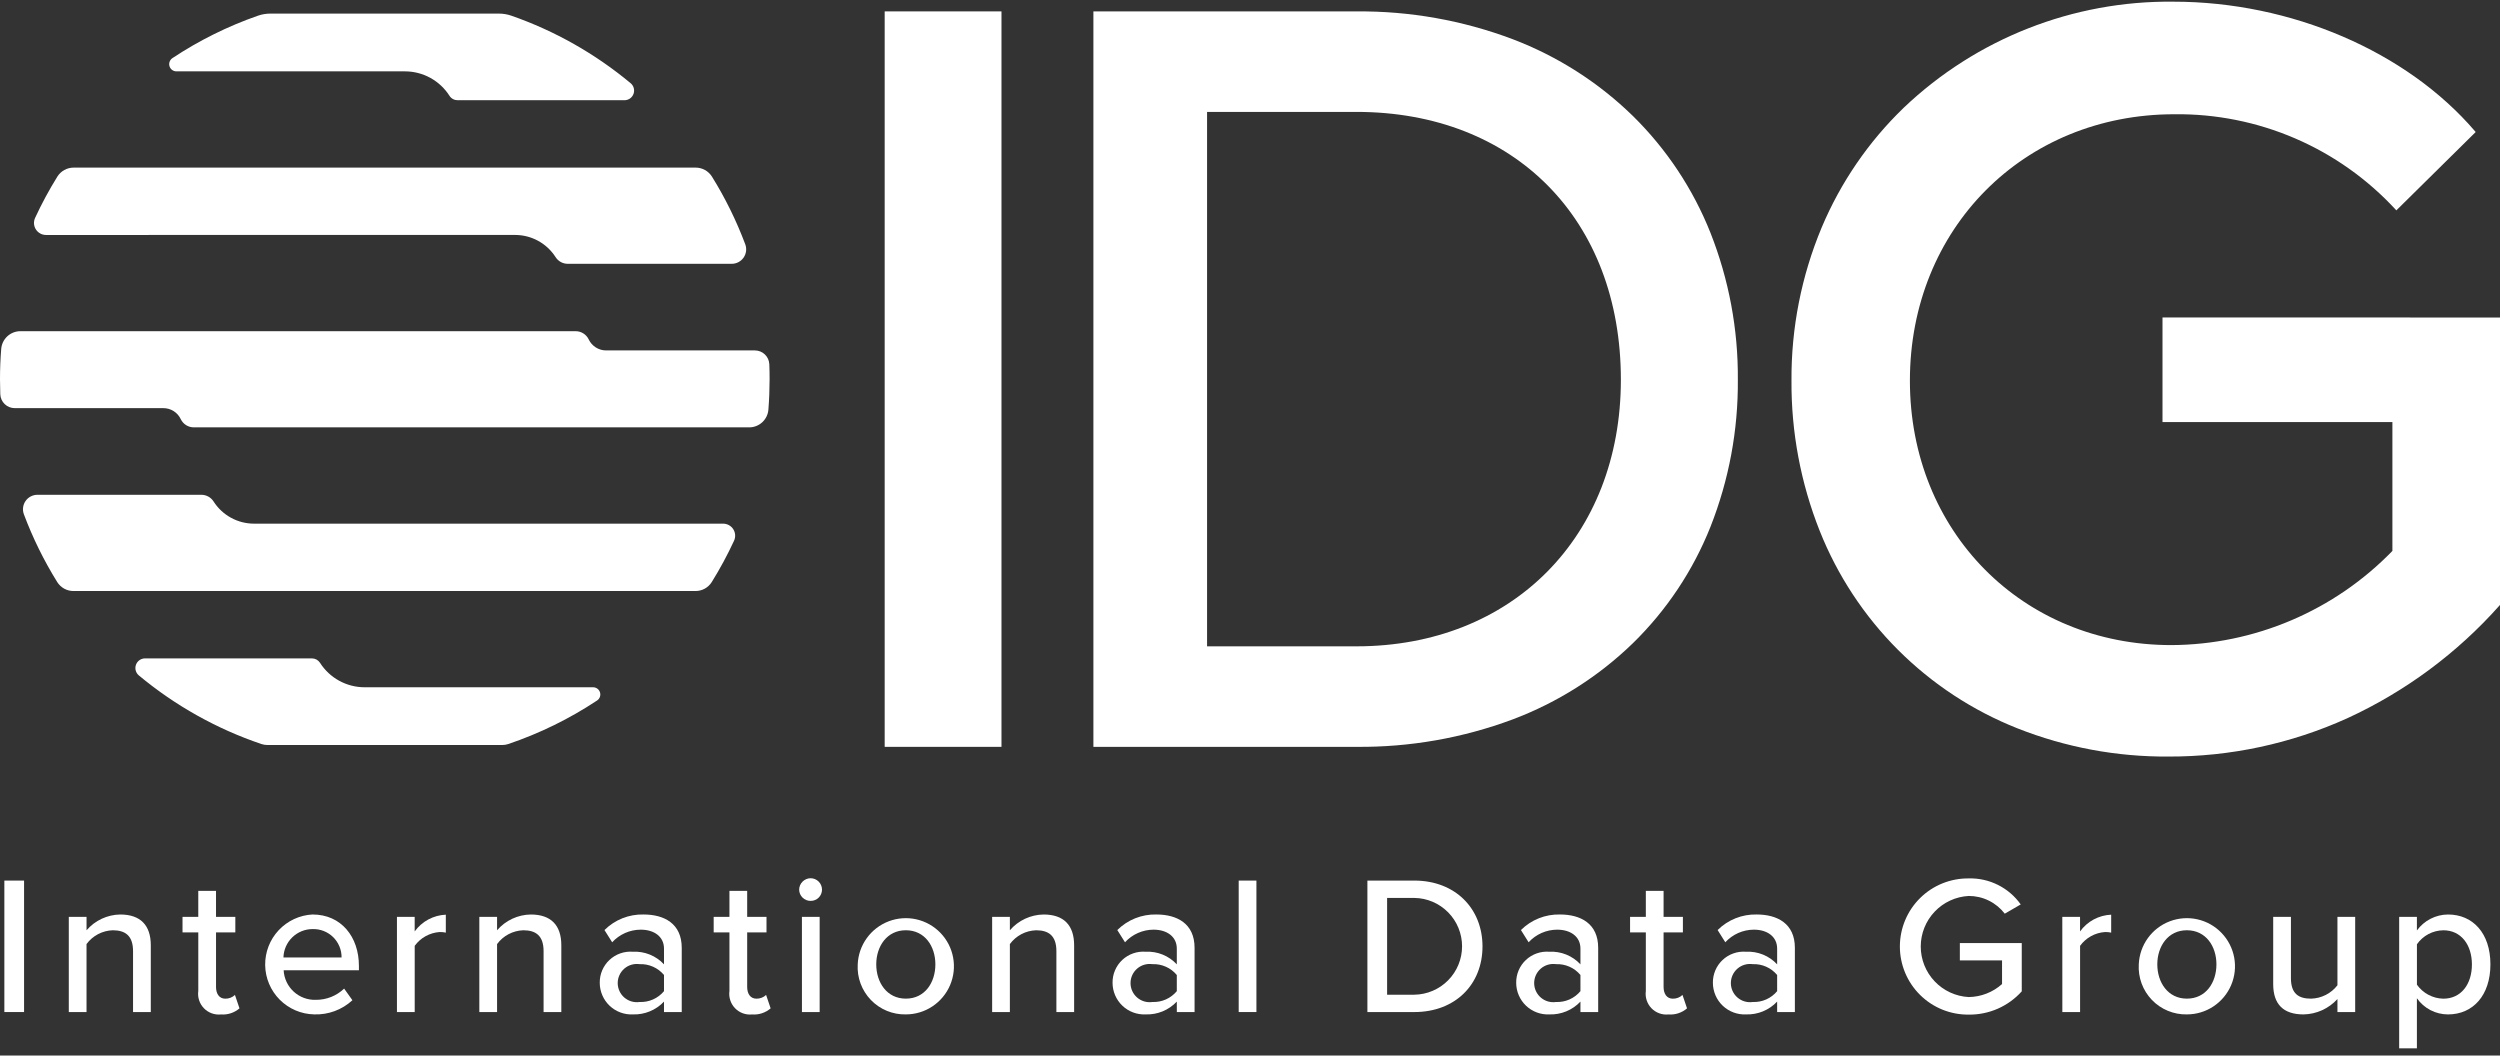 <svg width="180" height="76" viewBox="0 0 180 76" fill="none" xmlns="http://www.w3.org/2000/svg">
<rect x="0" y="0" width="180" height="76" fill="#333333" stroke="none"/>
<g clip-path="url(#clip0_10561_46522)">
<path d="M0.314 63.402H1.733V72.867H0.314V63.402Z" fill="white"/>
<path d="M9.579 68.483C9.579 67.348 8.998 66.979 8.118 66.979C7.748 66.991 7.387 67.087 7.06 67.259C6.733 67.431 6.449 67.675 6.23 67.973V72.868H4.953V66.014H6.231V66.979C6.532 66.629 6.904 66.347 7.322 66.151C7.74 65.956 8.195 65.851 8.657 65.844C10.104 65.844 10.857 66.61 10.857 68.058V72.868H9.579V68.483Z" fill="white"/>
<path d="M14.277 71.349V67.135H13.141V66.014H14.276V64.141H15.553V66.014H16.944V67.135H15.554V71.065C15.554 71.545 15.781 71.905 16.221 71.905C16.479 71.91 16.729 71.813 16.916 71.636L17.243 72.601C17.061 72.759 16.849 72.879 16.62 72.954C16.391 73.03 16.149 73.059 15.909 73.04C15.684 73.064 15.456 73.036 15.243 72.958C15.03 72.881 14.838 72.756 14.681 72.593C14.523 72.43 14.405 72.233 14.335 72.017C14.265 71.802 14.245 71.573 14.277 71.349Z" fill="white"/>
<path d="M22.508 65.844C24.565 65.844 25.842 67.447 25.842 69.547V69.859H20.422C20.453 70.449 20.714 71.002 21.149 71.4C21.585 71.799 22.159 72.01 22.749 71.988C23.505 71.992 24.232 71.702 24.778 71.179L25.374 72.016C24.627 72.706 23.637 73.073 22.621 73.036C21.689 73.018 20.8 72.639 20.141 71.978C19.483 71.317 19.107 70.426 19.092 69.494C19.078 68.561 19.425 67.659 20.062 66.978C20.7 66.297 21.576 65.889 22.508 65.842V65.844ZM20.408 68.937H24.594C24.596 68.665 24.544 68.394 24.439 68.143C24.334 67.891 24.18 67.663 23.986 67.472C23.791 67.281 23.56 67.132 23.306 67.032C23.052 66.933 22.781 66.886 22.508 66.894C21.961 66.893 21.435 67.107 21.043 67.489C20.651 67.87 20.422 68.39 20.408 68.937Z" fill="white"/>
<path d="M28.58 66.013H29.857V67.063C30.115 66.706 30.451 66.411 30.839 66.202C31.228 65.993 31.658 65.876 32.099 65.857V67.149C31.954 67.118 31.807 67.104 31.659 67.106C31.305 67.129 30.96 67.231 30.649 67.402C30.337 67.574 30.068 67.812 29.859 68.1V72.867H28.58V66.013Z" fill="white"/>
<path d="M39.138 68.483C39.138 67.348 38.556 66.979 37.677 66.979C37.307 66.991 36.946 67.087 36.619 67.259C36.292 67.431 36.008 67.675 35.789 67.973V72.868H34.512V66.014H35.789V66.979C36.09 66.629 36.462 66.347 36.881 66.151C37.299 65.956 37.754 65.851 38.215 65.844C39.663 65.844 40.415 66.61 40.415 68.058V72.868H39.138V68.483Z" fill="white"/>
<path d="M47.808 72.115C47.521 72.42 47.173 72.659 46.786 72.818C46.4 72.977 45.984 73.052 45.566 73.037C45.258 73.052 44.952 73.003 44.664 72.895C44.376 72.788 44.112 72.623 43.889 72.411C43.667 72.199 43.489 71.944 43.368 71.661C43.246 71.379 43.183 71.075 43.182 70.767C43.177 70.459 43.236 70.153 43.356 69.87C43.476 69.586 43.654 69.33 43.878 69.119C44.103 68.908 44.369 68.746 44.659 68.644C44.95 68.541 45.259 68.501 45.566 68.525C45.983 68.503 46.4 68.573 46.788 68.73C47.175 68.887 47.523 69.127 47.808 69.433V68.298C47.808 67.447 47.112 66.936 46.133 66.936C45.746 66.937 45.364 67.018 45.01 67.174C44.656 67.331 44.338 67.559 44.076 67.844L43.522 66.964C43.891 66.597 44.33 66.309 44.812 66.116C45.295 65.924 45.812 65.831 46.332 65.843C47.822 65.843 49.085 66.496 49.085 68.243V72.869H47.808V72.115ZM47.808 70.2C47.594 69.943 47.325 69.739 47.019 69.604C46.714 69.468 46.382 69.405 46.048 69.419C45.853 69.391 45.654 69.406 45.464 69.461C45.275 69.516 45.1 69.612 44.95 69.741C44.801 69.871 44.682 70.03 44.6 70.21C44.518 70.389 44.475 70.584 44.475 70.782C44.475 70.979 44.518 71.174 44.6 71.354C44.682 71.533 44.801 71.693 44.95 71.822C45.1 71.951 45.275 72.047 45.464 72.103C45.654 72.158 45.853 72.172 46.048 72.144C46.382 72.158 46.714 72.095 47.019 71.96C47.324 71.824 47.594 71.621 47.808 71.364V70.2Z" fill="white"/>
<path d="M52.52 71.349V67.135H51.385V66.014H52.52V64.141H53.797V66.014H55.188V67.135H53.797V71.065C53.797 71.545 54.024 71.905 54.464 71.905C54.722 71.91 54.972 71.813 55.159 71.636L55.486 72.601C55.304 72.758 55.092 72.879 54.863 72.954C54.634 73.03 54.392 73.059 54.152 73.04C53.927 73.064 53.699 73.036 53.486 72.958C53.273 72.881 53.081 72.756 52.924 72.593C52.766 72.43 52.648 72.233 52.578 72.017C52.508 71.802 52.488 71.573 52.52 71.349Z" fill="white"/>
<path d="M57.539 64.056C57.542 63.838 57.629 63.63 57.783 63.477C57.937 63.323 58.145 63.235 58.362 63.232C58.58 63.233 58.79 63.32 58.944 63.474C59.098 63.628 59.185 63.837 59.185 64.056C59.184 64.162 59.163 64.268 59.122 64.366C59.081 64.464 59.021 64.554 58.945 64.629C58.87 64.704 58.78 64.763 58.681 64.804C58.583 64.844 58.477 64.865 58.371 64.864H58.362C58.146 64.865 57.939 64.781 57.785 64.629C57.63 64.478 57.542 64.272 57.539 64.056ZM57.738 66.014H59.015V72.868H57.74L57.738 66.014Z" fill="white"/>
<path d="M61.756 69.433C61.783 68.754 62.01 68.099 62.407 67.547C62.804 66.996 63.354 66.574 63.989 66.333C64.624 66.092 65.316 66.043 65.979 66.192C66.642 66.341 67.246 66.682 67.717 67.172C68.188 67.662 68.504 68.279 68.626 68.948C68.749 69.616 68.672 70.305 68.406 70.93C68.14 71.555 67.696 72.088 67.129 72.463C66.562 72.838 65.898 73.037 65.219 73.037C64.749 73.047 64.283 72.959 63.849 72.779C63.416 72.599 63.024 72.332 62.699 71.993C62.373 71.654 62.122 71.252 61.96 70.812C61.797 70.371 61.728 69.902 61.756 69.433ZM67.347 69.433C67.347 68.141 66.595 66.978 65.219 66.978C63.856 66.978 63.09 68.141 63.09 69.433C63.09 70.738 63.856 71.902 65.219 71.902C66.595 71.902 67.347 70.738 67.347 69.433Z" fill="white"/>
<path d="M76.06 68.483C76.06 67.348 75.478 66.979 74.598 66.979C74.229 66.992 73.867 67.087 73.541 67.259C73.214 67.431 72.93 67.675 72.711 67.973V72.868H71.434V66.014H72.711V66.979C73.012 66.629 73.384 66.347 73.802 66.151C74.221 65.956 74.676 65.851 75.137 65.844C76.585 65.844 77.337 66.61 77.337 68.058V72.868H76.06V68.483Z" fill="white"/>
<path d="M84.73 72.115C84.443 72.42 84.095 72.659 83.709 72.818C83.322 72.978 82.906 73.052 82.488 73.037C82.181 73.052 81.874 73.003 81.586 72.896C81.298 72.788 81.034 72.623 80.811 72.411C80.589 72.199 80.411 71.944 80.29 71.661C80.168 71.379 80.105 71.075 80.104 70.767C80.099 70.459 80.158 70.153 80.278 69.87C80.398 69.586 80.576 69.33 80.8 69.119C81.025 68.908 81.291 68.746 81.582 68.644C81.872 68.541 82.181 68.501 82.488 68.525C82.906 68.503 83.323 68.573 83.71 68.73C84.097 68.887 84.445 69.127 84.73 69.433V68.298C84.73 67.447 84.035 66.936 83.055 66.936C82.668 66.937 82.286 67.019 81.933 67.175C81.579 67.331 81.261 67.559 81 67.844L80.446 66.964C80.815 66.597 81.254 66.309 81.737 66.116C82.22 65.924 82.737 65.831 83.256 65.843C84.746 65.843 86.009 66.496 86.009 68.243V72.869H84.732L84.73 72.115ZM84.73 70.2C84.516 69.943 84.247 69.739 83.941 69.604C83.636 69.468 83.304 69.405 82.971 69.419C82.775 69.391 82.576 69.406 82.387 69.461C82.197 69.516 82.022 69.612 81.873 69.741C81.724 69.871 81.604 70.03 81.522 70.21C81.44 70.389 81.398 70.584 81.398 70.782C81.398 70.979 81.44 71.174 81.522 71.354C81.604 71.533 81.724 71.693 81.873 71.822C82.022 71.951 82.197 72.047 82.387 72.103C82.576 72.158 82.775 72.172 82.971 72.144C83.304 72.158 83.636 72.095 83.941 71.96C84.246 71.824 84.516 71.621 84.73 71.364V70.2Z" fill="white"/>
<path d="M89.186 63.402H90.462V72.867H89.186V63.402Z" fill="white"/>
<path d="M98.453 63.402H101.831C104.782 63.402 106.74 65.417 106.74 68.142C106.74 70.881 104.782 72.868 101.831 72.868H98.453V63.402ZM101.831 71.619C102.747 71.607 103.621 71.234 104.265 70.582C104.908 69.93 105.269 69.051 105.269 68.135C105.269 67.219 104.908 66.339 104.265 65.687C103.621 65.035 102.747 64.663 101.831 64.651H99.872V71.619H101.831Z" fill="white"/>
<path d="M113.792 72.115C113.506 72.42 113.157 72.659 112.771 72.818C112.384 72.977 111.968 73.052 111.55 73.037C111.243 73.052 110.936 73.003 110.648 72.895C110.36 72.788 110.097 72.623 109.874 72.411C109.651 72.199 109.474 71.944 109.352 71.661C109.23 71.379 109.167 71.075 109.166 70.767C109.161 70.459 109.221 70.153 109.34 69.87C109.46 69.586 109.638 69.33 109.863 69.119C110.087 68.908 110.353 68.746 110.644 68.644C110.934 68.541 111.243 68.501 111.55 68.525C111.968 68.503 112.385 68.573 112.772 68.73C113.159 68.887 113.508 69.127 113.792 69.433V68.298C113.792 67.447 113.097 66.936 112.118 66.936C111.731 66.937 111.348 67.018 110.994 67.174C110.64 67.331 110.322 67.559 110.06 67.844L109.507 66.964C109.875 66.597 110.314 66.309 110.797 66.116C111.28 65.924 111.797 65.831 112.316 65.843C113.806 65.843 115.069 66.496 115.069 68.243V72.869H113.792L113.792 72.115ZM113.792 70.2C113.579 69.943 113.309 69.739 113.004 69.604C112.698 69.469 112.366 69.406 112.033 69.419C111.837 69.391 111.638 69.406 111.449 69.461C111.259 69.516 111.084 69.612 110.935 69.741C110.786 69.871 110.666 70.03 110.584 70.21C110.502 70.389 110.46 70.584 110.46 70.782C110.46 70.979 110.502 71.174 110.584 71.354C110.666 71.533 110.786 71.693 110.935 71.822C111.084 71.951 111.259 72.047 111.449 72.103C111.638 72.158 111.837 72.172 112.033 72.144C112.366 72.158 112.698 72.095 113.004 71.96C113.309 71.824 113.579 71.621 113.792 71.364V70.2Z" fill="white"/>
<path d="M118.5 71.349V67.135H117.365V66.014H118.5V64.141H119.778V66.014H121.169V67.135H119.778V71.065C119.778 71.545 120.005 71.905 120.445 71.905C120.703 71.91 120.953 71.813 121.14 71.636L121.466 72.601C121.284 72.759 121.072 72.879 120.843 72.954C120.614 73.03 120.373 73.059 120.132 73.04C119.907 73.064 119.679 73.036 119.467 72.958C119.254 72.881 119.061 72.756 118.904 72.593C118.747 72.43 118.629 72.233 118.559 72.017C118.489 71.802 118.469 71.573 118.5 71.349Z" fill="white"/>
<path d="M127.954 72.115C127.668 72.42 127.319 72.659 126.933 72.818C126.546 72.977 126.13 73.052 125.712 73.037C125.405 73.052 125.098 73.003 124.81 72.895C124.522 72.788 124.259 72.623 124.036 72.411C123.813 72.199 123.636 71.944 123.514 71.661C123.393 71.379 123.329 71.075 123.328 70.767C123.323 70.459 123.383 70.153 123.502 69.87C123.622 69.586 123.8 69.33 124.025 69.119C124.249 68.908 124.515 68.746 124.806 68.644C125.096 68.541 125.405 68.501 125.712 68.525C126.13 68.503 126.547 68.573 126.934 68.73C127.322 68.887 127.67 69.127 127.954 69.433V68.298C127.954 67.447 127.259 66.936 126.28 66.936C125.893 66.937 125.51 67.018 125.156 67.174C124.802 67.331 124.484 67.559 124.222 67.844L123.669 66.964C124.037 66.597 124.476 66.309 124.959 66.116C125.442 65.924 125.959 65.831 126.478 65.843C127.968 65.843 129.231 66.496 129.231 68.243V72.869H127.954V72.115ZM127.954 70.2C127.741 69.943 127.471 69.739 127.166 69.604C126.861 69.468 126.528 69.405 126.195 69.419C125.999 69.391 125.8 69.406 125.611 69.461C125.421 69.516 125.246 69.612 125.097 69.741C124.948 69.871 124.828 70.03 124.746 70.21C124.664 70.389 124.622 70.584 124.622 70.782C124.622 70.979 124.664 71.174 124.746 71.354C124.828 71.533 124.948 71.693 125.097 71.822C125.246 71.951 125.421 72.047 125.611 72.103C125.8 72.158 125.999 72.172 126.195 72.144C126.528 72.158 126.86 72.095 127.166 71.96C127.471 71.824 127.741 71.621 127.954 71.364V70.2Z" fill="white"/>
<path d="M141.747 63.246C142.477 63.226 143.201 63.387 143.854 63.714C144.507 64.04 145.07 64.523 145.492 65.119L144.343 65.785C144.038 65.387 143.645 65.065 143.194 64.844C142.744 64.622 142.249 64.508 141.747 64.509C140.815 64.558 139.937 64.963 139.295 65.64C138.652 66.317 138.294 67.215 138.294 68.149C138.294 69.082 138.652 69.98 139.295 70.657C139.937 71.334 140.815 71.739 141.747 71.788C142.633 71.776 143.486 71.444 144.147 70.852V69.149H141.109V67.9H145.566V71.377C145.086 71.912 144.497 72.338 143.838 72.627C143.18 72.916 142.467 73.061 141.748 73.052C141.1 73.059 140.457 72.937 139.855 72.694C139.254 72.451 138.707 72.091 138.246 71.635C137.785 71.179 137.419 70.636 137.169 70.037C136.92 69.439 136.791 68.797 136.791 68.149C136.791 67.5 136.92 66.858 137.169 66.26C137.419 65.661 137.785 65.118 138.246 64.662C138.707 64.206 139.254 63.846 139.855 63.603C140.457 63.36 141.1 63.239 141.748 63.246H141.747Z" fill="white"/>
<path d="M148.486 66.013H149.763V67.063C150.021 66.706 150.357 66.411 150.745 66.202C151.134 65.993 151.565 65.876 152.005 65.857V67.149C151.861 67.118 151.713 67.104 151.566 67.106C151.211 67.129 150.866 67.231 150.555 67.402C150.244 67.574 149.974 67.812 149.766 68.1V72.867H148.489L148.486 66.013Z" fill="white"/>
<path d="M153.992 69.433C154.02 68.754 154.246 68.099 154.643 67.547C155.04 66.996 155.59 66.574 156.226 66.333C156.861 66.092 157.553 66.043 158.216 66.192C158.878 66.341 159.483 66.682 159.953 67.172C160.424 67.662 160.74 68.279 160.863 68.948C160.985 69.616 160.909 70.305 160.642 70.93C160.376 71.555 159.932 72.088 159.365 72.463C158.799 72.838 158.134 73.037 157.455 73.037C156.986 73.047 156.519 72.959 156.086 72.779C155.652 72.599 155.26 72.332 154.935 71.993C154.61 71.654 154.358 71.252 154.196 70.812C154.034 70.371 153.964 69.902 153.992 69.433ZM159.583 69.433C159.583 68.141 158.831 66.978 157.455 66.978C156.092 66.978 155.326 68.141 155.326 69.433C155.326 70.738 156.092 71.902 157.455 71.902C158.831 71.902 159.583 70.738 159.583 69.433Z" fill="white"/>
<path d="M168.296 71.931C167.986 72.272 167.609 72.546 167.19 72.736C166.77 72.927 166.316 73.029 165.855 73.038C164.394 73.038 163.67 72.3 163.67 70.853V66.014H164.947V70.427C164.947 71.562 165.515 71.903 166.395 71.903C166.763 71.894 167.125 71.802 167.454 71.635C167.783 71.469 168.071 71.23 168.296 70.938V66.014H169.573V72.868H168.296V71.931Z" fill="white"/>
<path d="M172.74 75.481V66.014H174.017V66.993C174.275 66.64 174.612 66.351 175.001 66.151C175.391 65.952 175.822 65.846 176.259 65.844C178.047 65.844 179.31 67.192 179.31 69.434C179.31 71.676 178.047 73.038 176.259 73.038C175.82 73.039 175.386 72.933 174.996 72.731C174.605 72.528 174.27 72.235 174.017 71.875V75.481H172.74ZM175.92 66.981C175.546 66.985 175.178 67.079 174.847 67.254C174.517 67.429 174.233 67.681 174.019 67.988V70.898C174.235 71.203 174.519 71.453 174.85 71.628C175.18 71.803 175.547 71.898 175.92 71.905C177.198 71.905 177.978 70.869 177.978 69.436C177.974 68.015 177.193 66.979 175.916 66.979L175.92 66.981Z" fill="white"/>
<path d="M9.998 48.631C12.61 50.805 15.6 52.479 18.818 53.569C18.96 53.617 19.109 53.641 19.258 53.641H36.16C36.31 53.641 36.458 53.617 36.6 53.569C38.856 52.805 41.004 51.752 42.99 50.436C43.084 50.374 43.154 50.284 43.192 50.179C43.23 50.074 43.233 49.96 43.201 49.853C43.169 49.746 43.103 49.652 43.013 49.586C42.923 49.519 42.815 49.483 42.703 49.483H26.254C25.613 49.484 24.983 49.322 24.421 49.014C23.859 48.706 23.384 48.261 23.04 47.721C22.977 47.624 22.891 47.544 22.79 47.488C22.688 47.433 22.574 47.404 22.459 47.404H10.44C10.297 47.405 10.159 47.449 10.042 47.531C9.926 47.613 9.837 47.729 9.789 47.863C9.741 47.997 9.735 48.143 9.772 48.28C9.81 48.418 9.889 48.54 9.998 48.631Z" fill="white"/>
<path d="M155.7 22.857V30.389H172.253V39.667C170.185 41.798 167.712 43.496 164.979 44.66C162.247 45.824 159.309 46.432 156.339 46.447C145.606 46.447 137.513 38.262 137.513 27.408C137.513 16.472 145.698 8.226 156.552 8.226C159.541 8.19 162.504 8.783 165.249 9.965C167.994 11.148 170.459 12.894 172.486 15.091L172.537 15.146L178.249 9.506L178.206 9.455C173.283 3.699 164.959 0.121 156.483 0.121C149.266 0.04 142.303 2.777 137.074 7.752C134.538 10.198 132.526 13.133 131.16 16.381C129.702 19.872 128.963 23.621 128.987 27.404C128.963 31.104 129.651 34.773 131.014 38.212C132.292 41.428 134.214 44.349 136.661 46.795C139.109 49.241 142.031 51.161 145.247 52.437C148.709 53.807 152.403 54.498 156.127 54.472C160.562 54.487 164.949 53.548 168.99 51.721C173.179 49.798 176.922 47.025 179.981 43.578L180 43.561V22.861L155.7 22.857Z" fill="white"/>
<path d="M72.107 0.82H63.697V53.773H72.107V0.82Z" fill="white"/>
<path d="M117.581 8.362C115.101 5.939 112.15 4.053 108.91 2.82C105.316 1.465 101.502 0.787 97.661 0.822H78.725V53.773H97.661C101.499 53.809 105.312 53.14 108.909 51.799C112.147 50.581 115.098 48.71 117.58 46.3C120.002 43.929 121.902 41.077 123.155 37.927C124.485 34.556 125.154 30.96 125.125 27.336C125.152 23.719 124.483 20.131 123.155 16.766C121.9 13.609 120.001 10.747 117.581 8.362ZM116.703 27.336C116.703 38.641 108.873 46.536 97.661 46.536H86.909V8.057H97.661C109.05 8.057 116.703 15.805 116.703 27.336Z" fill="white"/>
<path d="M45.405 5.99C42.857 3.869 39.949 2.222 36.819 1.13C36.529 1.029 36.223 0.978 35.915 0.979H19.475C19.168 0.978 18.862 1.029 18.572 1.13C16.4 1.887 14.331 2.914 12.414 4.185C12.321 4.247 12.25 4.337 12.213 4.442C12.175 4.547 12.171 4.661 12.204 4.768C12.236 4.875 12.302 4.969 12.392 5.035C12.481 5.102 12.59 5.138 12.702 5.138H29.149C29.79 5.137 30.421 5.298 30.983 5.606C31.545 5.914 32.02 6.359 32.364 6.9C32.426 6.997 32.512 7.077 32.614 7.132C32.716 7.188 32.83 7.216 32.945 7.216H44.962C45.105 7.216 45.244 7.172 45.361 7.09C45.477 7.008 45.566 6.892 45.614 6.758C45.663 6.624 45.668 6.478 45.631 6.341C45.593 6.203 45.514 6.081 45.405 5.99Z" fill="white"/>
<path d="M55.391 26.227C55.38 25.959 55.266 25.706 55.072 25.52C54.879 25.334 54.621 25.231 54.353 25.231H43.64C43.377 25.231 43.119 25.156 42.897 25.015C42.675 24.874 42.497 24.673 42.385 24.434C42.299 24.257 42.165 24.107 41.997 24.003C41.83 23.898 41.636 23.844 41.438 23.846H1.467C1.118 23.846 0.782 23.979 0.526 24.216C0.27 24.453 0.114 24.779 0.087 25.127C0.029 25.848 0 26.575 0 27.31C0 27.672 0.007 28.032 0.021 28.39C0.032 28.658 0.146 28.911 0.34 29.097C0.534 29.282 0.791 29.386 1.06 29.386H11.761C12.024 29.385 12.282 29.46 12.505 29.601C12.727 29.742 12.904 29.943 13.016 30.182C13.102 30.359 13.237 30.509 13.404 30.613C13.572 30.717 13.766 30.772 13.963 30.77H53.945C54.294 30.77 54.63 30.637 54.886 30.4C55.142 30.162 55.299 29.837 55.325 29.489C55.382 28.769 55.41 28.041 55.411 27.306C55.412 26.946 55.405 26.586 55.391 26.227Z" fill="white"/>
<path d="M37.084 16.916C37.665 16.916 38.238 17.062 38.748 17.341C39.258 17.621 39.69 18.024 40.003 18.514C40.097 18.661 40.226 18.782 40.379 18.866C40.532 18.95 40.704 18.994 40.879 18.994H52.685C52.853 18.994 53.019 18.953 53.167 18.875C53.316 18.797 53.444 18.684 53.54 18.545C53.635 18.407 53.696 18.248 53.717 18.081C53.737 17.914 53.717 17.744 53.658 17.587C53.021 15.89 52.219 14.259 51.262 12.719C51.138 12.52 50.965 12.355 50.759 12.241C50.553 12.127 50.322 12.068 50.087 12.068H5.303C5.068 12.068 4.836 12.127 4.631 12.241C4.425 12.355 4.252 12.52 4.128 12.719C3.534 13.676 2.999 14.669 2.526 15.691C2.466 15.823 2.439 15.968 2.449 16.113C2.46 16.258 2.506 16.398 2.584 16.52C2.663 16.642 2.771 16.742 2.898 16.812C3.026 16.882 3.169 16.918 3.314 16.918L37.084 16.916Z" fill="white"/>
<path d="M18.295 37.703C17.713 37.704 17.141 37.558 16.631 37.278C16.12 36.999 15.689 36.595 15.376 36.105C15.282 35.958 15.152 35.837 14.999 35.753C14.846 35.669 14.674 35.625 14.5 35.625H2.694C2.525 35.625 2.36 35.666 2.211 35.744C2.062 35.822 1.934 35.935 1.839 36.074C1.743 36.212 1.683 36.371 1.662 36.538C1.642 36.705 1.662 36.875 1.721 37.032C2.358 38.73 3.16 40.361 4.116 41.902C4.24 42.102 4.414 42.267 4.619 42.381C4.825 42.495 5.056 42.554 5.292 42.554H50.076C50.311 42.554 50.542 42.495 50.748 42.381C50.953 42.267 51.126 42.102 51.25 41.902C51.844 40.945 52.379 39.953 52.852 38.931C52.913 38.799 52.939 38.654 52.929 38.509C52.919 38.364 52.873 38.224 52.794 38.102C52.716 37.98 52.608 37.879 52.48 37.809C52.353 37.74 52.21 37.703 52.065 37.703H18.295Z" fill="white"/>
</g>
<defs>
<clipPath id="clip0_10561_46522">
<rect width="180" height="75.6" fill="white"/>
</clipPath>
</defs>
</svg>
